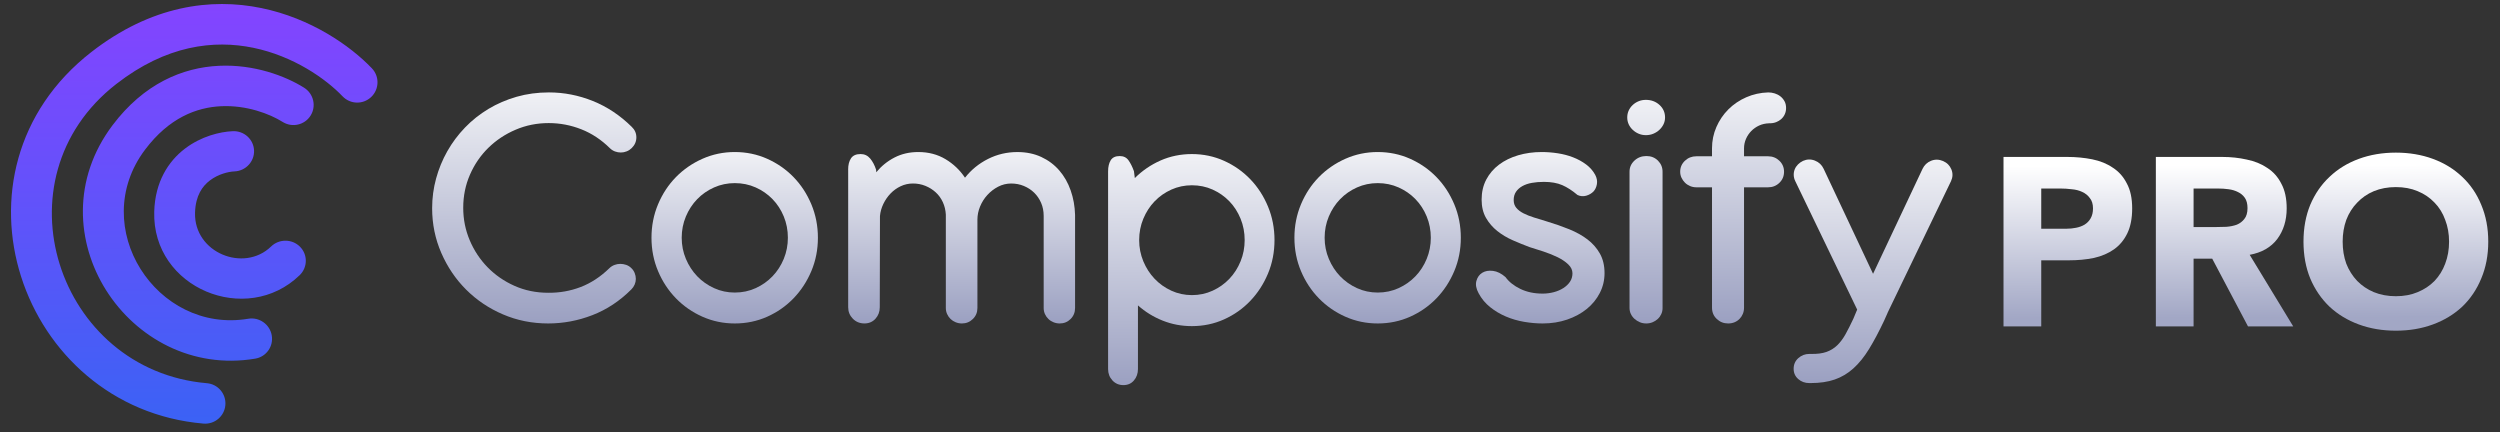 <svg width="185" height="32" viewBox="0 0 185 32" fill="none" xmlns="http://www.w3.org/2000/svg"><rect x="0" y="0" width="185" height="32" fill="#333333" stroke="none"/><path d="M46.746 9.384C46.977 9.603 47.091 9.863 47.091 10.165C47.091 10.467 46.976 10.732 46.746 10.959C46.64 11.063 46.515 11.145 46.373 11.201C46.232 11.258 46.087 11.286 45.942 11.286C45.796 11.286 45.652 11.26 45.51 11.208C45.369 11.155 45.245 11.076 45.138 10.972C44.5 10.342 43.794 9.874 43.018 9.568C42.242 9.261 41.438 9.108 40.605 9.108C39.736 9.108 38.919 9.272 38.153 9.6C37.386 9.928 36.715 10.374 36.139 10.938C35.563 11.502 35.109 12.165 34.777 12.926C34.444 13.687 34.279 14.505 34.279 15.38C34.279 16.22 34.438 17.018 34.757 17.774C35.076 18.531 35.517 19.198 36.08 19.776C36.642 20.352 37.307 20.812 38.073 21.153C38.84 21.494 39.67 21.665 40.566 21.665C41.407 21.674 42.209 21.532 42.972 21.239C43.733 20.947 44.443 20.481 45.098 19.842C45.205 19.738 45.329 19.659 45.471 19.606C45.612 19.553 45.757 19.527 45.902 19.527C46.049 19.527 46.192 19.552 46.334 19.6C46.476 19.648 46.599 19.725 46.706 19.829C46.822 19.934 46.908 20.059 46.965 20.203C47.023 20.348 47.052 20.492 47.052 20.637C47.052 20.781 47.023 20.921 46.965 21.056C46.907 21.192 46.825 21.312 46.719 21.417C45.86 22.275 44.901 22.909 43.841 23.319C42.782 23.73 41.69 23.936 40.565 23.936C39.377 23.936 38.263 23.713 37.222 23.266C36.181 22.82 35.273 22.21 34.497 21.436C33.721 20.662 33.108 19.756 32.657 18.72C32.205 17.684 31.978 16.579 31.978 15.407C31.978 14.655 32.076 13.922 32.271 13.21C32.466 12.496 32.743 11.823 33.102 11.189C33.461 10.555 33.898 9.971 34.412 9.437C34.926 8.904 35.504 8.444 36.146 8.059C36.789 7.674 37.484 7.375 38.233 7.16C38.982 6.946 39.778 6.839 40.619 6.839C41.735 6.839 42.821 7.051 43.875 7.475C44.93 7.9 45.886 8.536 46.746 9.384Z" fill="url(#paint0_linear_7359_127145)"/><path d="M48.21 17.593C48.21 16.716 48.372 15.891 48.695 15.12C49.018 14.349 49.459 13.678 50.019 13.105C50.579 12.534 51.234 12.082 51.984 11.749C52.733 11.417 53.53 11.251 54.374 11.251C55.227 11.251 56.026 11.417 56.771 11.749C57.516 12.082 58.167 12.534 58.722 13.105C59.278 13.677 59.717 14.349 60.04 15.12C60.363 15.892 60.525 16.716 60.525 17.593C60.525 18.471 60.363 19.293 60.04 20.06C59.717 20.827 59.278 21.499 58.722 22.075C58.167 22.651 57.516 23.105 56.771 23.438C56.026 23.77 55.227 23.936 54.374 23.936C53.53 23.936 52.733 23.77 51.984 23.438C51.234 23.105 50.579 22.651 50.019 22.075C49.459 21.499 49.018 20.828 48.695 20.06C48.372 19.294 48.21 18.471 48.21 17.593ZM50.446 17.593C50.446 18.143 50.549 18.664 50.756 19.156C50.963 19.648 51.243 20.079 51.596 20.445C51.949 20.813 52.365 21.106 52.843 21.323C53.321 21.541 53.832 21.649 54.374 21.649C54.925 21.649 55.441 21.54 55.919 21.323C56.396 21.106 56.812 20.813 57.165 20.445C57.518 20.078 57.797 19.648 57.999 19.156C58.201 18.664 58.303 18.143 58.303 17.593C58.303 17.035 58.201 16.509 57.999 16.018C57.797 15.526 57.518 15.098 57.165 14.735C56.812 14.371 56.396 14.083 55.919 13.87C55.441 13.657 54.925 13.551 54.374 13.551C53.832 13.551 53.321 13.657 52.843 13.87C52.365 14.083 51.949 14.371 51.596 14.735C51.243 15.098 50.963 15.526 50.756 16.018C50.55 16.51 50.446 17.035 50.446 17.593Z" fill="url(#paint1_linear_7359_127145)"/><path d="M62.763 12.544C62.763 12.203 62.833 11.928 62.973 11.717C63.112 11.506 63.349 11.4 63.682 11.4C63.971 11.4 64.207 11.51 64.392 11.73C64.576 11.95 64.723 12.226 64.831 12.558L64.844 12.746C65.222 12.288 65.672 11.925 66.195 11.655C66.717 11.386 67.303 11.251 67.951 11.251C68.707 11.251 69.378 11.426 69.964 11.777C70.549 12.126 71.031 12.584 71.409 13.15C71.869 12.566 72.436 12.104 73.111 11.763C73.786 11.422 74.512 11.252 75.286 11.252C75.943 11.252 76.533 11.374 77.055 11.616C77.578 11.858 78.021 12.191 78.386 12.612C78.752 13.034 79.033 13.527 79.231 14.094C79.429 14.659 79.537 15.261 79.555 15.898V22.792C79.555 23.115 79.445 23.387 79.225 23.606C79.003 23.827 78.736 23.936 78.421 23.936C78.259 23.936 78.105 23.906 77.961 23.848C77.817 23.791 77.691 23.71 77.583 23.606C77.475 23.503 77.389 23.382 77.326 23.242C77.263 23.103 77.232 22.952 77.232 22.791V15.977C77.232 15.627 77.169 15.306 77.043 15.014C76.917 14.723 76.746 14.472 76.53 14.26C76.314 14.049 76.059 13.883 75.767 13.762C75.475 13.64 75.162 13.58 74.828 13.58C74.486 13.58 74.164 13.659 73.862 13.816C73.56 13.973 73.295 14.177 73.065 14.429C72.835 14.681 72.655 14.966 72.525 15.284C72.394 15.603 72.329 15.924 72.329 16.247V22.792C72.329 23.115 72.217 23.387 71.992 23.606C71.767 23.827 71.496 23.936 71.181 23.936C71.019 23.936 70.866 23.906 70.722 23.848C70.578 23.791 70.452 23.71 70.343 23.606C70.236 23.503 70.15 23.382 70.087 23.242C70.024 23.103 69.992 22.952 69.992 22.791V15.882C69.974 15.551 69.9 15.243 69.769 14.959C69.639 14.676 69.463 14.434 69.242 14.232C69.021 14.03 68.767 13.871 68.479 13.754C68.191 13.637 67.885 13.579 67.561 13.579C67.237 13.579 66.933 13.647 66.65 13.781C66.367 13.915 66.116 14.095 65.9 14.32C65.684 14.544 65.507 14.803 65.366 15.094C65.226 15.386 65.143 15.685 65.117 15.99L65.103 22.736C65.103 23.069 64.997 23.351 64.786 23.585C64.574 23.819 64.301 23.935 63.969 23.935C63.626 23.935 63.34 23.818 63.111 23.585C62.881 23.351 62.766 23.069 62.766 22.736V12.544H62.763Z" fill="url(#paint2_linear_7359_127145)"/><path d="M81.999 12.682C81.999 12.344 82.063 12.071 82.191 11.862C82.32 11.653 82.542 11.548 82.859 11.548C83.142 11.548 83.358 11.653 83.508 11.862C83.658 12.071 83.793 12.341 83.912 12.669L83.977 13.176C84.533 12.624 85.168 12.191 85.883 11.875C86.599 11.56 87.371 11.401 88.201 11.401C89.048 11.401 89.842 11.568 90.583 11.902C91.323 12.235 91.969 12.689 92.522 13.263C93.074 13.836 93.511 14.511 93.832 15.285C94.153 16.059 94.313 16.887 94.313 17.767C94.313 18.648 94.153 19.473 93.832 20.243C93.511 21.012 93.074 21.687 92.522 22.265C91.97 22.844 91.323 23.3 90.583 23.633C89.842 23.966 89.048 24.133 88.201 24.133C87.439 24.133 86.717 23.998 86.038 23.726C85.357 23.455 84.747 23.079 84.208 22.599V27.311C84.208 27.639 84.109 27.92 83.912 28.152C83.716 28.384 83.455 28.498 83.129 28.498C82.804 28.498 82.534 28.383 82.32 28.152C82.106 27.92 81.999 27.64 81.999 27.311V12.682ZM84.298 17.767C84.298 18.319 84.401 18.842 84.606 19.336C84.812 19.829 85.09 20.262 85.441 20.63C85.792 20.999 86.205 21.293 86.68 21.511C87.155 21.729 87.663 21.838 88.202 21.838C88.749 21.838 89.261 21.728 89.736 21.511C90.211 21.293 90.624 20.999 90.975 20.63C91.326 20.261 91.602 19.829 91.803 19.336C92.005 18.842 92.105 18.319 92.105 17.767C92.105 17.207 92.005 16.679 91.803 16.186C91.602 15.692 91.326 15.263 90.975 14.898C90.624 14.534 90.211 14.244 89.736 14.03C89.261 13.817 88.749 13.71 88.202 13.71C87.663 13.71 87.155 13.817 86.68 14.03C86.205 14.244 85.792 14.534 85.441 14.898C85.09 15.263 84.812 15.692 84.606 16.186C84.401 16.68 84.298 17.207 84.298 17.767Z" fill="url(#paint3_linear_7359_127145)"/><path d="M95.787 17.593C95.787 16.716 95.949 15.891 96.272 15.12C96.594 14.35 97.036 13.678 97.596 13.105C98.156 12.534 98.811 12.082 99.561 11.749C100.31 11.417 101.107 11.251 101.951 11.251C102.804 11.251 103.603 11.417 104.348 11.749C105.093 12.082 105.744 12.534 106.299 13.105C106.855 13.677 107.294 14.349 107.617 15.12C107.94 15.892 108.101 16.716 108.101 17.593C108.101 18.471 107.94 19.293 107.617 20.06C107.294 20.827 106.855 21.499 106.299 22.075C105.744 22.651 105.092 23.105 104.348 23.438C103.603 23.77 102.804 23.936 101.951 23.936C101.107 23.936 100.31 23.77 99.561 23.438C98.811 23.105 98.156 22.651 97.596 22.075C97.036 21.499 96.594 20.828 96.272 20.06C95.949 19.294 95.787 18.471 95.787 17.593ZM98.023 17.593C98.023 18.143 98.126 18.664 98.333 19.156C98.54 19.648 98.819 20.079 99.173 20.445C99.526 20.813 99.942 21.106 100.42 21.323C100.898 21.541 101.409 21.649 101.951 21.649C102.502 21.649 103.017 21.54 103.495 21.323C103.973 21.106 104.389 20.813 104.742 20.445C105.095 20.078 105.373 19.648 105.576 19.156C105.778 18.664 105.88 18.143 105.88 17.593C105.88 17.035 105.778 16.509 105.576 16.018C105.373 15.526 105.095 15.098 104.742 14.735C104.389 14.371 103.973 14.083 103.495 13.87C103.017 13.657 102.502 13.551 101.951 13.551C101.409 13.551 100.898 13.657 100.42 13.87C99.942 14.083 99.526 14.371 99.173 14.735C98.82 15.098 98.54 15.526 98.333 16.018C98.126 16.51 98.023 17.035 98.023 17.593Z" fill="url(#paint4_linear_7359_127145)"/><path d="M113.187 18.285C112.782 18.134 112.368 17.965 111.945 17.78C111.521 17.594 111.139 17.365 110.799 17.095C110.458 16.824 110.18 16.501 109.964 16.124C109.748 15.748 109.64 15.297 109.64 14.775C109.64 14.216 109.755 13.72 109.984 13.286C110.214 12.851 110.53 12.483 110.931 12.182C111.331 11.881 111.803 11.65 112.345 11.49C112.888 11.331 113.468 11.251 114.085 11.251C114.48 11.251 114.879 11.282 115.279 11.344C115.68 11.406 116.057 11.505 116.411 11.643C116.766 11.781 117.086 11.956 117.371 12.169C117.657 12.382 117.882 12.639 118.047 12.94C118.167 13.171 118.208 13.397 118.172 13.619C118.135 13.84 118.052 14.022 117.924 14.164C117.777 14.315 117.594 14.421 117.378 14.483C117.162 14.545 116.947 14.527 116.736 14.43C116.349 14.102 115.972 13.858 115.604 13.698C115.235 13.539 114.784 13.459 114.25 13.459C113.928 13.459 113.632 13.483 113.36 13.532C113.088 13.581 112.853 13.661 112.655 13.772C112.457 13.882 112.301 14.022 112.186 14.19C112.071 14.359 112.013 14.563 112.013 14.802C112.013 15.033 112.077 15.225 112.206 15.38C112.335 15.535 112.512 15.671 112.738 15.786C112.963 15.901 113.226 16.005 113.525 16.098C113.825 16.191 114.149 16.29 114.499 16.397C115.06 16.566 115.599 16.754 116.114 16.962C116.63 17.171 117.081 17.421 117.467 17.713C117.854 18.006 118.161 18.356 118.391 18.763C118.621 19.171 118.736 19.654 118.736 20.212C118.736 20.735 118.619 21.225 118.385 21.682C118.15 22.139 117.827 22.533 117.418 22.865C117.009 23.197 116.525 23.459 115.968 23.65C115.411 23.84 114.806 23.936 114.153 23.936C113.711 23.936 113.255 23.896 112.786 23.816C112.316 23.736 111.868 23.605 111.44 23.424C111.012 23.242 110.621 23.01 110.267 22.725C109.912 22.442 109.63 22.1 109.418 21.701C109.234 21.364 109.179 21.061 109.253 20.79C109.326 20.52 109.471 20.318 109.687 20.185C109.904 20.052 110.168 20.006 110.481 20.045C110.794 20.084 111.103 20.238 111.406 20.504C111.663 20.859 112.032 21.151 112.51 21.381C112.988 21.612 113.536 21.727 114.153 21.727C114.438 21.727 114.714 21.691 114.981 21.621C115.248 21.55 115.485 21.448 115.692 21.315C115.899 21.181 116.063 21.025 116.183 20.843C116.302 20.662 116.362 20.455 116.362 20.224C116.362 19.985 116.258 19.765 116.051 19.567C115.843 19.367 115.581 19.19 115.264 19.034C114.946 18.88 114.601 18.74 114.228 18.616C113.857 18.493 113.509 18.382 113.187 18.285Z" fill="url(#paint5_linear_7359_127145)"/><path d="M120.416 8.696C120.416 8.51 120.451 8.339 120.522 8.183C120.593 8.028 120.692 7.89 120.821 7.77C120.949 7.65 121.095 7.557 121.261 7.49C121.426 7.423 121.604 7.39 121.793 7.39C122.191 7.39 122.527 7.514 122.802 7.764C123.077 8.013 123.214 8.323 123.214 8.696C123.214 8.874 123.176 9.04 123.101 9.196C123.025 9.351 122.923 9.489 122.795 9.608C122.667 9.728 122.518 9.824 122.348 9.895C122.177 9.967 121.993 10.001 121.793 10.001C121.604 10.001 121.426 9.966 121.261 9.895C121.095 9.825 120.948 9.729 120.821 9.608C120.693 9.488 120.593 9.351 120.522 9.196C120.452 9.04 120.416 8.874 120.416 8.696ZM123.03 22.79C123.03 22.95 122.999 23.098 122.937 23.236C122.875 23.375 122.79 23.494 122.682 23.596C122.572 23.699 122.445 23.781 122.298 23.843C122.15 23.905 121.992 23.936 121.821 23.936C121.651 23.936 121.492 23.905 121.345 23.843C121.198 23.781 121.068 23.699 120.954 23.596C120.841 23.495 120.75 23.375 120.684 23.236C120.618 23.099 120.585 22.95 120.585 22.79V12.705C120.585 12.386 120.705 12.112 120.947 11.886C121.189 11.66 121.484 11.547 121.835 11.547C122.176 11.547 122.46 11.66 122.688 11.886C122.915 12.113 123.029 12.386 123.029 12.705V22.79H123.03Z" fill="url(#paint6_linear_7359_127145)"/><path d="M130.904 9.124C130.638 9.133 130.395 9.189 130.174 9.29C129.954 9.392 129.761 9.527 129.596 9.694C129.431 9.863 129.299 10.057 129.203 10.278C129.107 10.499 129.058 10.734 129.058 10.982V11.565H130.835C131.166 11.565 131.446 11.676 131.675 11.897C131.905 12.118 132.019 12.388 132.019 12.707C132.019 13.034 131.905 13.308 131.675 13.529C131.446 13.75 131.166 13.861 130.835 13.861H129.058V22.768C129.058 22.936 129.028 23.091 128.969 23.232C128.909 23.374 128.827 23.497 128.721 23.604C128.615 23.71 128.491 23.793 128.349 23.85C128.207 23.908 128.052 23.936 127.887 23.936C127.556 23.936 127.274 23.825 127.04 23.604C126.806 23.383 126.689 23.104 126.689 22.768V13.861H125.532C125.367 13.861 125.211 13.83 125.064 13.768C124.917 13.706 124.791 13.622 124.685 13.516C124.579 13.41 124.494 13.288 124.43 13.151C124.366 13.014 124.334 12.865 124.334 12.706C124.334 12.387 124.451 12.117 124.685 11.896C124.919 11.675 125.201 11.565 125.531 11.565H126.688V10.981C126.688 10.423 126.796 9.897 127.012 9.401C127.228 8.906 127.523 8.47 127.9 8.093C128.277 7.718 128.718 7.419 129.223 7.198C129.727 6.977 130.269 6.857 130.848 6.839C131.013 6.839 131.174 6.863 131.33 6.912C131.486 6.961 131.627 7.034 131.75 7.131C131.874 7.229 131.975 7.349 132.053 7.49C132.131 7.631 132.17 7.8 132.17 7.994C132.17 8.153 132.14 8.301 132.081 8.439C132.02 8.577 131.936 8.696 131.826 8.798C131.716 8.9 131.587 8.98 131.44 9.037C131.293 9.095 131.137 9.123 130.971 9.123H130.904V9.124Z" fill="url(#paint7_linear_7359_127145)"/><path d="M138.606 20.262L142.266 12.499C142.4 12.215 142.611 12.015 142.9 11.898C143.19 11.781 143.486 11.789 143.789 11.917C144.083 12.047 144.287 12.253 144.403 12.537C144.519 12.822 144.51 13.11 144.377 13.402L139.689 23.129L139.675 23.168L139.422 23.736C139.039 24.546 138.67 25.241 138.313 25.822C137.957 26.404 137.572 26.881 137.157 27.256C136.744 27.631 136.283 27.906 135.774 28.083C135.267 28.26 134.671 28.348 133.984 28.348H133.891C133.57 28.348 133.296 28.249 133.07 28.051C132.843 27.853 132.729 27.599 132.729 27.289C132.729 26.97 132.845 26.707 133.076 26.501C133.308 26.294 133.579 26.191 133.891 26.191H134.038C134.483 26.199 134.857 26.15 135.16 26.042C135.462 25.935 135.727 25.772 135.955 25.552C136.182 25.332 136.386 25.059 136.569 24.732C136.751 24.404 136.945 24.021 137.15 23.582L137.431 22.91L132.849 13.403C132.778 13.258 132.74 13.109 132.736 12.958C132.731 12.807 132.756 12.665 132.81 12.531C132.863 12.398 132.943 12.277 133.05 12.169C133.157 12.061 133.282 11.973 133.424 11.905C133.718 11.775 134.012 11.769 134.306 11.886C134.6 12.002 134.813 12.202 134.947 12.486L138.606 20.262Z" fill="url(#paint8_linear_7359_127145)"/><path fill-rule="evenodd" clip-rule="evenodd" d="M19.343 0.597C23.001 1.35 25.915 3.376 27.52 5.056C28.092 5.655 28.07 6.604 27.471 7.176C26.872 7.749 25.923 7.727 25.35 7.128C24.097 5.816 21.706 4.146 18.738 3.535C15.838 2.938 12.314 3.331 8.601 6.22C-0.423 13.239 4.244 27.409 15.31 28.357C16.136 28.427 16.747 29.154 16.677 29.979C16.606 30.805 15.88 31.416 15.054 31.346C1.472 30.182 -4.579 12.672 6.759 3.852C11.191 0.404 15.616 -0.17 19.343 0.597ZM16.199 4.869C18.795 4.746 21.113 5.62 22.502 6.49C23.207 6.932 23.422 7.857 22.983 8.556C22.544 9.255 21.618 9.464 20.913 9.022C19.955 8.421 18.24 7.771 16.36 7.86C14.554 7.945 12.513 8.711 10.732 11.079C6.437 16.79 11.589 24.726 18.37 23.587C19.187 23.45 19.966 24 20.109 24.815C20.252 25.63 19.705 26.403 18.888 26.54C9.534 28.111 2.339 17.231 8.323 9.274C10.654 6.175 13.53 4.995 16.199 4.869ZM17.23 9.708C16.269 9.748 14.886 10.087 13.693 10.994C12.44 11.946 11.476 13.472 11.413 15.661C11.248 21.341 18.252 24.173 22.178 20.361C22.773 19.783 22.782 18.84 22.197 18.255C21.612 17.67 20.655 17.664 20.06 18.241C18.055 20.188 14.347 18.711 14.433 15.739C14.47 14.467 14.983 13.77 15.535 13.351C16.148 12.885 16.898 12.703 17.351 12.684C18.185 12.649 18.834 11.954 18.8 11.133C18.767 10.311 18.064 9.673 17.23 9.708Z" fill="url(#paint9_linear_7359_127145)"/><path d="M148.26 11.613H152.967C153.623 11.613 154.243 11.672 154.828 11.79C155.413 11.908 155.92 12.115 156.349 12.41C156.791 12.693 157.137 13.083 157.387 13.579C157.65 14.063 157.781 14.677 157.781 15.421C157.781 16.153 157.662 16.767 157.423 17.263C157.184 17.759 156.856 18.154 156.439 18.449C156.021 18.744 155.526 18.957 154.953 19.087C154.38 19.205 153.76 19.264 153.092 19.264H151.052V24.152H148.26V11.613ZM151.052 16.926H152.913C153.163 16.926 153.402 16.902 153.629 16.855C153.867 16.808 154.076 16.731 154.255 16.625C154.446 16.507 154.595 16.353 154.703 16.165C154.822 15.964 154.882 15.716 154.882 15.421C154.882 15.102 154.804 14.848 154.649 14.659C154.506 14.458 154.315 14.305 154.076 14.199C153.85 14.092 153.593 14.027 153.307 14.004C153.02 13.968 152.746 13.951 152.483 13.951H151.052V16.926Z" fill="url(#paint10_linear_7359_127145)"/><path d="M159.533 11.613H164.436C165.081 11.613 165.689 11.678 166.262 11.808C166.847 11.926 167.354 12.133 167.783 12.428C168.225 12.711 168.571 13.101 168.821 13.597C169.084 14.081 169.215 14.689 169.215 15.421C169.215 16.306 168.982 17.062 168.517 17.688C168.052 18.302 167.371 18.691 166.477 18.857L169.698 24.152H166.351L163.703 19.14H162.325V24.152H159.533V11.613ZM162.325 16.802H163.971C164.222 16.802 164.484 16.796 164.759 16.784C165.045 16.761 165.301 16.708 165.528 16.625C165.755 16.53 165.94 16.389 166.083 16.2C166.238 16.011 166.316 15.745 166.316 15.403C166.316 15.084 166.25 14.83 166.119 14.641C165.987 14.453 165.82 14.311 165.618 14.216C165.415 14.11 165.182 14.039 164.92 14.004C164.657 13.968 164.401 13.951 164.15 13.951H162.325V16.802Z" fill="url(#paint11_linear_7359_127145)"/><path d="M170.458 17.882C170.458 16.879 170.625 15.97 170.959 15.155C171.305 14.34 171.782 13.65 172.39 13.083C172.999 12.504 173.721 12.062 174.556 11.755C175.391 11.448 176.304 11.294 177.294 11.294C178.284 11.294 179.197 11.448 180.032 11.755C180.868 12.062 181.589 12.504 182.198 13.083C182.806 13.65 183.278 14.34 183.612 15.155C183.958 15.97 184.131 16.879 184.131 17.882C184.131 18.886 183.958 19.795 183.612 20.61C183.278 21.424 182.806 22.121 182.198 22.7C181.589 23.266 180.868 23.703 180.032 24.01C179.197 24.317 178.284 24.471 177.294 24.471C176.304 24.471 175.391 24.317 174.556 24.01C173.721 23.703 172.999 23.266 172.39 22.7C171.782 22.121 171.305 21.424 170.959 20.61C170.625 19.795 170.458 18.886 170.458 17.882ZM173.357 17.882C173.357 18.473 173.446 19.016 173.625 19.512C173.816 19.996 174.085 20.421 174.431 20.787C174.777 21.141 175.188 21.419 175.666 21.619C176.155 21.82 176.698 21.92 177.294 21.92C177.891 21.92 178.428 21.82 178.905 21.619C179.394 21.419 179.812 21.141 180.158 20.787C180.504 20.421 180.766 19.996 180.945 19.512C181.136 19.016 181.231 18.473 181.231 17.882C181.231 17.304 181.136 16.767 180.945 16.271C180.766 15.775 180.504 15.35 180.158 14.996C179.812 14.63 179.394 14.346 178.905 14.146C178.428 13.945 177.891 13.845 177.294 13.845C176.698 13.845 176.155 13.945 175.666 14.146C175.188 14.346 174.777 14.63 174.431 14.996C174.085 15.35 173.816 15.775 173.625 16.271C173.446 16.767 173.357 17.304 173.357 17.882Z" fill="url(#paint12_linear_7359_127145)"/><defs><linearGradient id="paint0_linear_7359_127145" x1="39.535" y1="23.934" x2="39.535" y2="6.839" gradientUnits="userSpaceOnUse"><stop stop-color="#9BA0C1"/><stop offset="1" stop-color="#F0F1F5"/></linearGradient><linearGradient id="paint1_linear_7359_127145" x1="54.368" y1="23.936" x2="54.368" y2="11.251" gradientUnits="userSpaceOnUse"><stop stop-color="#9BA0C1"/><stop offset="1" stop-color="#F0F1F5"/></linearGradient><linearGradient id="paint2_linear_7359_127145" x1="71.159" y1="23.936" x2="71.159" y2="11.252" gradientUnits="userSpaceOnUse"><stop stop-color="#9BA0C1"/><stop offset="1" stop-color="#F0F1F5"/></linearGradient><linearGradient id="paint3_linear_7359_127145" x1="88.157" y1="28.498" x2="88.157" y2="11.401" gradientUnits="userSpaceOnUse"><stop stop-color="#9BA0C1"/><stop offset="1" stop-color="#F0F1F5"/></linearGradient><linearGradient id="paint4_linear_7359_127145" x1="101.945" y1="23.936" x2="101.945" y2="11.251" gradientUnits="userSpaceOnUse"><stop stop-color="#9BA0C1"/><stop offset="1" stop-color="#F0F1F5"/></linearGradient><linearGradient id="paint5_linear_7359_127145" x1="113.979" y1="23.936" x2="113.979" y2="11.251" gradientUnits="userSpaceOnUse"><stop stop-color="#9BA0C1"/><stop offset="1" stop-color="#F0F1F5"/></linearGradient><linearGradient id="paint6_linear_7359_127145" x1="121.815" y1="23.936" x2="121.815" y2="7.391" gradientUnits="userSpaceOnUse"><stop stop-color="#9BA0C1"/><stop offset="1" stop-color="#F0F1F5"/></linearGradient><linearGradient id="paint7_linear_7359_127145" x1="128.253" y1="23.938" x2="128.253" y2="6.841" gradientUnits="userSpaceOnUse"><stop stop-color="#9BA0C1"/><stop offset="1" stop-color="#F0F1F5"/></linearGradient><linearGradient id="paint8_linear_7359_127145" x1="138.607" y1="28.348" x2="138.607" y2="11.803" gradientUnits="userSpaceOnUse"><stop stop-color="#9BA0C1"/><stop offset="1" stop-color="#F0F1F5"/></linearGradient><linearGradient id="paint9_linear_7359_127145" x1="14.375" y1="0.297" x2="14.375" y2="31.351" gradientUnits="userSpaceOnUse"><stop stop-color="#8444FF"/><stop offset="1" stop-color="#3B62F5"/></linearGradient><linearGradient id="paint10_linear_7359_127145" x1="160.531" y1="23.529" x2="160.5" y2="12.236" gradientUnits="userSpaceOnUse"><stop stop-color="#A2A7C5"/><stop offset="1" stop-color="white"/></linearGradient><linearGradient id="paint11_linear_7359_127145" x1="160.531" y1="23.529" x2="160.5" y2="12.236" gradientUnits="userSpaceOnUse"><stop stop-color="#A2A7C5"/><stop offset="1" stop-color="white"/></linearGradient><linearGradient id="paint12_linear_7359_127145" x1="160.531" y1="23.529" x2="160.5" y2="12.236" gradientUnits="userSpaceOnUse"><stop stop-color="#A2A7C5"/><stop offset="1" stop-color="white"/></linearGradient></defs></svg>